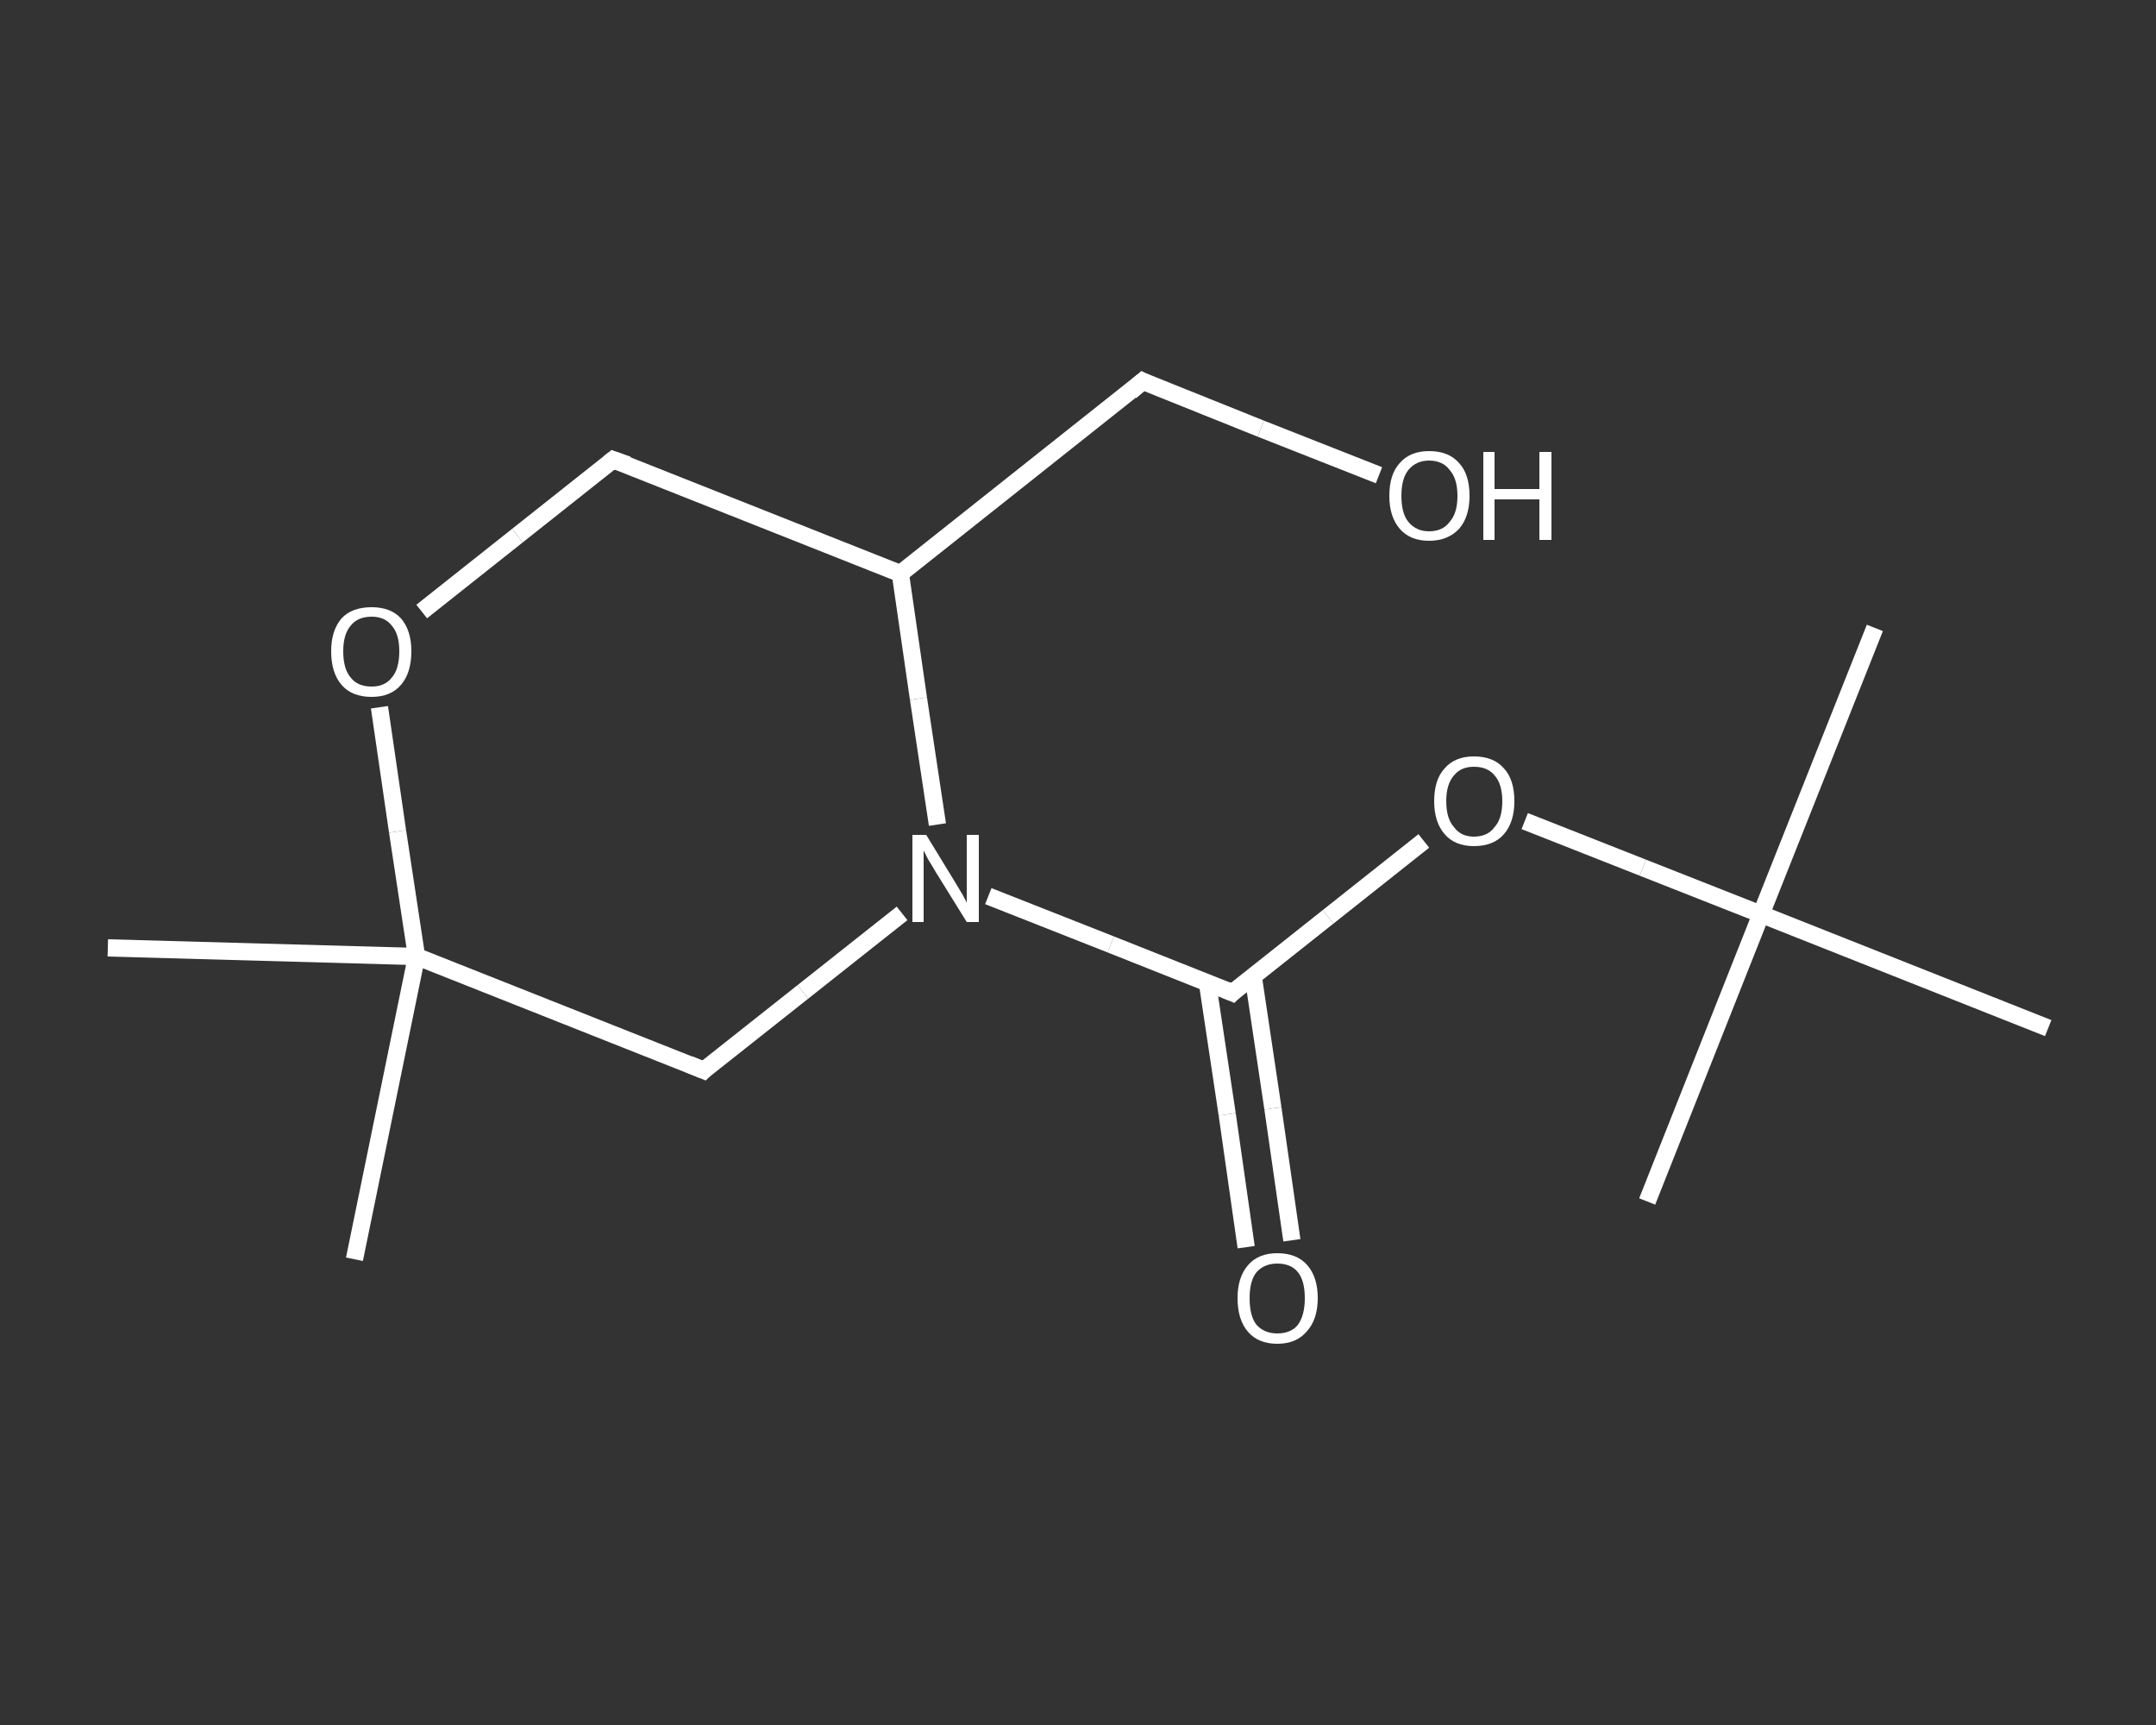 <?xml version='1.0' encoding='iso-8859-1'?>
<svg version='1.1' baseProfile='full'
              xmlns='http://www.w3.org/2000/svg'
                      xmlns:rdkit='http://www.rdkit.org/xml'
                      xmlns:xlink='http://www.w3.org/1999/xlink'
                  xml:space='preserve'
width='250px' height='200px' viewBox='0 0 250 200'>
<rect x="0" y="0" width="250" height="200" fill="#333333" stroke="none"/>
<!-- END OF HEADER -->
<rect style='opacity:1.0;fill:transparent;stroke:none' width='250.0' height='200.0' x='0.0' y='0.0'> </rect>
<path class='bond-0 atom-0 atom-1' d='M 217.4,72.8 L 204.2,106.0' style='fill:none;fill-rule:evenodd;stroke:#FFFFFF;stroke-width:2.0px;stroke-linecap:butt;stroke-linejoin:miter;stroke-opacity:1' />
<path class='bond-1 atom-1 atom-2' d='M 204.2,106.0 L 191.0,139.3' style='fill:none;fill-rule:evenodd;stroke:#FFFFFF;stroke-width:2.0px;stroke-linecap:butt;stroke-linejoin:miter;stroke-opacity:1' />
<path class='bond-2 atom-1 atom-3' d='M 204.2,106.0 L 237.5,119.2' style='fill:none;fill-rule:evenodd;stroke:#FFFFFF;stroke-width:2.0px;stroke-linecap:butt;stroke-linejoin:miter;stroke-opacity:1' />
<path class='bond-3 atom-1 atom-4' d='M 204.2,106.0 L 190.5,100.6' style='fill:none;fill-rule:evenodd;stroke:#FFFFFF;stroke-width:2.0px;stroke-linecap:butt;stroke-linejoin:miter;stroke-opacity:1' />
<path class='bond-3 atom-1 atom-4' d='M 190.5,100.6 L 176.8,95.2' style='fill:none;fill-rule:evenodd;stroke:#FFFFFF;stroke-width:2.0px;stroke-linecap:butt;stroke-linejoin:miter;stroke-opacity:1' />
<path class='bond-4 atom-4 atom-5' d='M 165.1,97.5 L 154.0,106.3' style='fill:none;fill-rule:evenodd;stroke:#FFFFFF;stroke-width:2.0px;stroke-linecap:butt;stroke-linejoin:miter;stroke-opacity:1' />
<path class='bond-4 atom-4 atom-5' d='M 154.0,106.3 L 142.9,115.1' style='fill:none;fill-rule:evenodd;stroke:#FFFFFF;stroke-width:2.0px;stroke-linecap:butt;stroke-linejoin:miter;stroke-opacity:1' />
<path class='bond-5 atom-5 atom-6' d='M 140.0,113.9 L 142.3,129.2' style='fill:none;fill-rule:evenodd;stroke:#FFFFFF;stroke-width:2.0px;stroke-linecap:butt;stroke-linejoin:miter;stroke-opacity:1' />
<path class='bond-5 atom-5 atom-6' d='M 142.3,129.2 L 144.5,144.6' style='fill:none;fill-rule:evenodd;stroke:#FFFFFF;stroke-width:2.0px;stroke-linecap:butt;stroke-linejoin:miter;stroke-opacity:1' />
<path class='bond-5 atom-5 atom-6' d='M 145.3,113.1 L 147.6,128.5' style='fill:none;fill-rule:evenodd;stroke:#FFFFFF;stroke-width:2.0px;stroke-linecap:butt;stroke-linejoin:miter;stroke-opacity:1' />
<path class='bond-5 atom-5 atom-6' d='M 147.6,128.5 L 149.8,143.8' style='fill:none;fill-rule:evenodd;stroke:#FFFFFF;stroke-width:2.0px;stroke-linecap:butt;stroke-linejoin:miter;stroke-opacity:1' />
<path class='bond-6 atom-5 atom-7' d='M 142.9,115.1 L 128.8,109.5' style='fill:none;fill-rule:evenodd;stroke:#FFFFFF;stroke-width:2.0px;stroke-linecap:butt;stroke-linejoin:miter;stroke-opacity:1' />
<path class='bond-6 atom-5 atom-7' d='M 128.8,109.5 L 114.6,103.9' style='fill:none;fill-rule:evenodd;stroke:#FFFFFF;stroke-width:2.0px;stroke-linecap:butt;stroke-linejoin:miter;stroke-opacity:1' />
<path class='bond-7 atom-7 atom-8' d='M 104.6,105.9 L 93.1,115.0' style='fill:none;fill-rule:evenodd;stroke:#FFFFFF;stroke-width:2.0px;stroke-linecap:butt;stroke-linejoin:miter;stroke-opacity:1' />
<path class='bond-7 atom-7 atom-8' d='M 93.1,115.0 L 81.6,124.1' style='fill:none;fill-rule:evenodd;stroke:#FFFFFF;stroke-width:2.0px;stroke-linecap:butt;stroke-linejoin:miter;stroke-opacity:1' />
<path class='bond-8 atom-8 atom-9' d='M 81.6,124.1 L 48.3,110.9' style='fill:none;fill-rule:evenodd;stroke:#FFFFFF;stroke-width:2.0px;stroke-linecap:butt;stroke-linejoin:miter;stroke-opacity:1' />
<path class='bond-9 atom-9 atom-10' d='M 48.3,110.9 L 41.1,146.0' style='fill:none;fill-rule:evenodd;stroke:#FFFFFF;stroke-width:2.0px;stroke-linecap:butt;stroke-linejoin:miter;stroke-opacity:1' />
<path class='bond-10 atom-9 atom-11' d='M 48.3,110.9 L 12.5,109.9' style='fill:none;fill-rule:evenodd;stroke:#FFFFFF;stroke-width:2.0px;stroke-linecap:butt;stroke-linejoin:miter;stroke-opacity:1' />
<path class='bond-11 atom-9 atom-12' d='M 48.3,110.9 L 46.1,96.4' style='fill:none;fill-rule:evenodd;stroke:#FFFFFF;stroke-width:2.0px;stroke-linecap:butt;stroke-linejoin:miter;stroke-opacity:1' />
<path class='bond-11 atom-9 atom-12' d='M 46.1,96.4 L 44.0,82.0' style='fill:none;fill-rule:evenodd;stroke:#FFFFFF;stroke-width:2.0px;stroke-linecap:butt;stroke-linejoin:miter;stroke-opacity:1' />
<path class='bond-12 atom-12 atom-13' d='M 48.9,70.9 L 60.0,62.1' style='fill:none;fill-rule:evenodd;stroke:#FFFFFF;stroke-width:2.0px;stroke-linecap:butt;stroke-linejoin:miter;stroke-opacity:1' />
<path class='bond-12 atom-12 atom-13' d='M 60.0,62.1 L 71.1,53.3' style='fill:none;fill-rule:evenodd;stroke:#FFFFFF;stroke-width:2.0px;stroke-linecap:butt;stroke-linejoin:miter;stroke-opacity:1' />
<path class='bond-13 atom-13 atom-14' d='M 71.1,53.3 L 104.4,66.5' style='fill:none;fill-rule:evenodd;stroke:#FFFFFF;stroke-width:2.0px;stroke-linecap:butt;stroke-linejoin:miter;stroke-opacity:1' />
<path class='bond-14 atom-14 atom-15' d='M 104.4,66.5 L 132.5,44.2' style='fill:none;fill-rule:evenodd;stroke:#FFFFFF;stroke-width:2.0px;stroke-linecap:butt;stroke-linejoin:miter;stroke-opacity:1' />
<path class='bond-15 atom-15 atom-16' d='M 132.5,44.2 L 146.2,49.7' style='fill:none;fill-rule:evenodd;stroke:#FFFFFF;stroke-width:2.0px;stroke-linecap:butt;stroke-linejoin:miter;stroke-opacity:1' />
<path class='bond-15 atom-15 atom-16' d='M 146.2,49.7 L 159.9,55.1' style='fill:none;fill-rule:evenodd;stroke:#FFFFFF;stroke-width:2.0px;stroke-linecap:butt;stroke-linejoin:miter;stroke-opacity:1' />
<path class='bond-16 atom-14 atom-7' d='M 104.4,66.5 L 106.5,81.0' style='fill:none;fill-rule:evenodd;stroke:#FFFFFF;stroke-width:2.0px;stroke-linecap:butt;stroke-linejoin:miter;stroke-opacity:1' />
<path class='bond-16 atom-14 atom-7' d='M 106.5,81.0 L 108.7,95.6' style='fill:none;fill-rule:evenodd;stroke:#FFFFFF;stroke-width:2.0px;stroke-linecap:butt;stroke-linejoin:miter;stroke-opacity:1' />
<path d='M 143.4,114.6 L 142.9,115.1 L 142.2,114.8' style='fill:none;stroke:#FFFFFF;stroke-width:2.0px;stroke-linecap:butt;stroke-linejoin:miter;stroke-opacity:1;' />
<path d='M 82.1,123.6 L 81.6,124.1 L 79.9,123.4' style='fill:none;stroke:#FFFFFF;stroke-width:2.0px;stroke-linecap:butt;stroke-linejoin:miter;stroke-opacity:1;' />
<path d='M 70.6,53.7 L 71.1,53.3 L 72.8,53.9' style='fill:none;stroke:#FFFFFF;stroke-width:2.0px;stroke-linecap:butt;stroke-linejoin:miter;stroke-opacity:1;' />
<path d='M 131.1,45.4 L 132.5,44.2 L 133.1,44.5' style='fill:none;stroke:#FFFFFF;stroke-width:2.0px;stroke-linecap:butt;stroke-linejoin:miter;stroke-opacity:1;' />
<path class='atom-4' d='M 166.3 92.9
Q 166.3 90.4, 167.5 89.1
Q 168.7 87.7, 170.9 87.7
Q 173.2 87.7, 174.4 89.1
Q 175.6 90.4, 175.6 92.9
Q 175.6 95.3, 174.4 96.7
Q 173.2 98.1, 170.9 98.1
Q 168.7 98.1, 167.5 96.7
Q 166.3 95.3, 166.3 92.9
M 170.9 97.0
Q 172.5 97.0, 173.3 95.9
Q 174.2 94.9, 174.2 92.9
Q 174.2 90.9, 173.3 89.9
Q 172.5 88.9, 170.9 88.9
Q 169.4 88.9, 168.6 89.9
Q 167.7 90.9, 167.7 92.9
Q 167.7 94.9, 168.6 95.9
Q 169.4 97.0, 170.9 97.0
' fill='#FFFFFF'/>
<path class='atom-6' d='M 143.5 150.5
Q 143.5 148.1, 144.7 146.7
Q 145.9 145.3, 148.1 145.3
Q 150.4 145.3, 151.6 146.7
Q 152.8 148.1, 152.8 150.5
Q 152.8 153.0, 151.5 154.4
Q 150.3 155.8, 148.1 155.8
Q 145.9 155.8, 144.7 154.4
Q 143.5 153.0, 143.5 150.5
M 148.1 154.6
Q 149.7 154.6, 150.5 153.6
Q 151.3 152.5, 151.3 150.5
Q 151.3 148.5, 150.5 147.5
Q 149.7 146.5, 148.1 146.5
Q 146.6 146.5, 145.7 147.5
Q 144.9 148.5, 144.9 150.5
Q 144.9 152.6, 145.7 153.6
Q 146.6 154.6, 148.1 154.6
' fill='#FFFFFF'/>
<path class='atom-7' d='M 107.4 96.8
L 110.7 102.2
Q 111.0 102.7, 111.6 103.7
Q 112.1 104.6, 112.1 104.7
L 112.1 96.8
L 113.5 96.8
L 113.5 106.9
L 112.1 106.9
L 108.5 101.1
Q 108.1 100.4, 107.6 99.6
Q 107.2 98.8, 107.1 98.6
L 107.1 106.9
L 105.8 106.9
L 105.8 96.8
L 107.4 96.8
' fill='#FFFFFF'/>
<path class='atom-12' d='M 38.4 75.5
Q 38.4 73.1, 39.6 71.7
Q 40.8 70.4, 43.1 70.4
Q 45.3 70.4, 46.5 71.7
Q 47.7 73.1, 47.7 75.5
Q 47.7 78.0, 46.5 79.4
Q 45.3 80.8, 43.1 80.8
Q 40.8 80.8, 39.6 79.4
Q 38.4 78.0, 38.4 75.5
M 43.1 79.6
Q 44.6 79.6, 45.4 78.6
Q 46.3 77.6, 46.3 75.5
Q 46.3 73.5, 45.4 72.5
Q 44.6 71.5, 43.1 71.5
Q 41.5 71.5, 40.7 72.5
Q 39.8 73.5, 39.8 75.5
Q 39.8 77.6, 40.7 78.6
Q 41.5 79.6, 43.1 79.6
' fill='#FFFFFF'/>
<path class='atom-16' d='M 161.1 57.5
Q 161.1 55.0, 162.3 53.7
Q 163.5 52.3, 165.7 52.3
Q 168.0 52.3, 169.2 53.7
Q 170.4 55.0, 170.4 57.5
Q 170.4 59.9, 169.2 61.3
Q 167.9 62.7, 165.7 62.7
Q 163.5 62.7, 162.3 61.3
Q 161.1 59.9, 161.1 57.5
M 165.7 61.6
Q 167.3 61.6, 168.1 60.5
Q 169.0 59.5, 169.0 57.5
Q 169.0 55.5, 168.1 54.5
Q 167.3 53.4, 165.7 53.4
Q 164.2 53.4, 163.3 54.5
Q 162.5 55.5, 162.5 57.5
Q 162.5 59.5, 163.3 60.5
Q 164.2 61.6, 165.7 61.6
' fill='#FFFFFF'/>
<path class='atom-16' d='M 172.0 52.4
L 173.3 52.4
L 173.3 56.7
L 178.5 56.7
L 178.5 52.4
L 179.9 52.4
L 179.9 62.6
L 178.5 62.6
L 178.5 57.9
L 173.3 57.9
L 173.3 62.6
L 172.0 62.6
L 172.0 52.4
' fill='#FFFFFF'/>
</svg>
